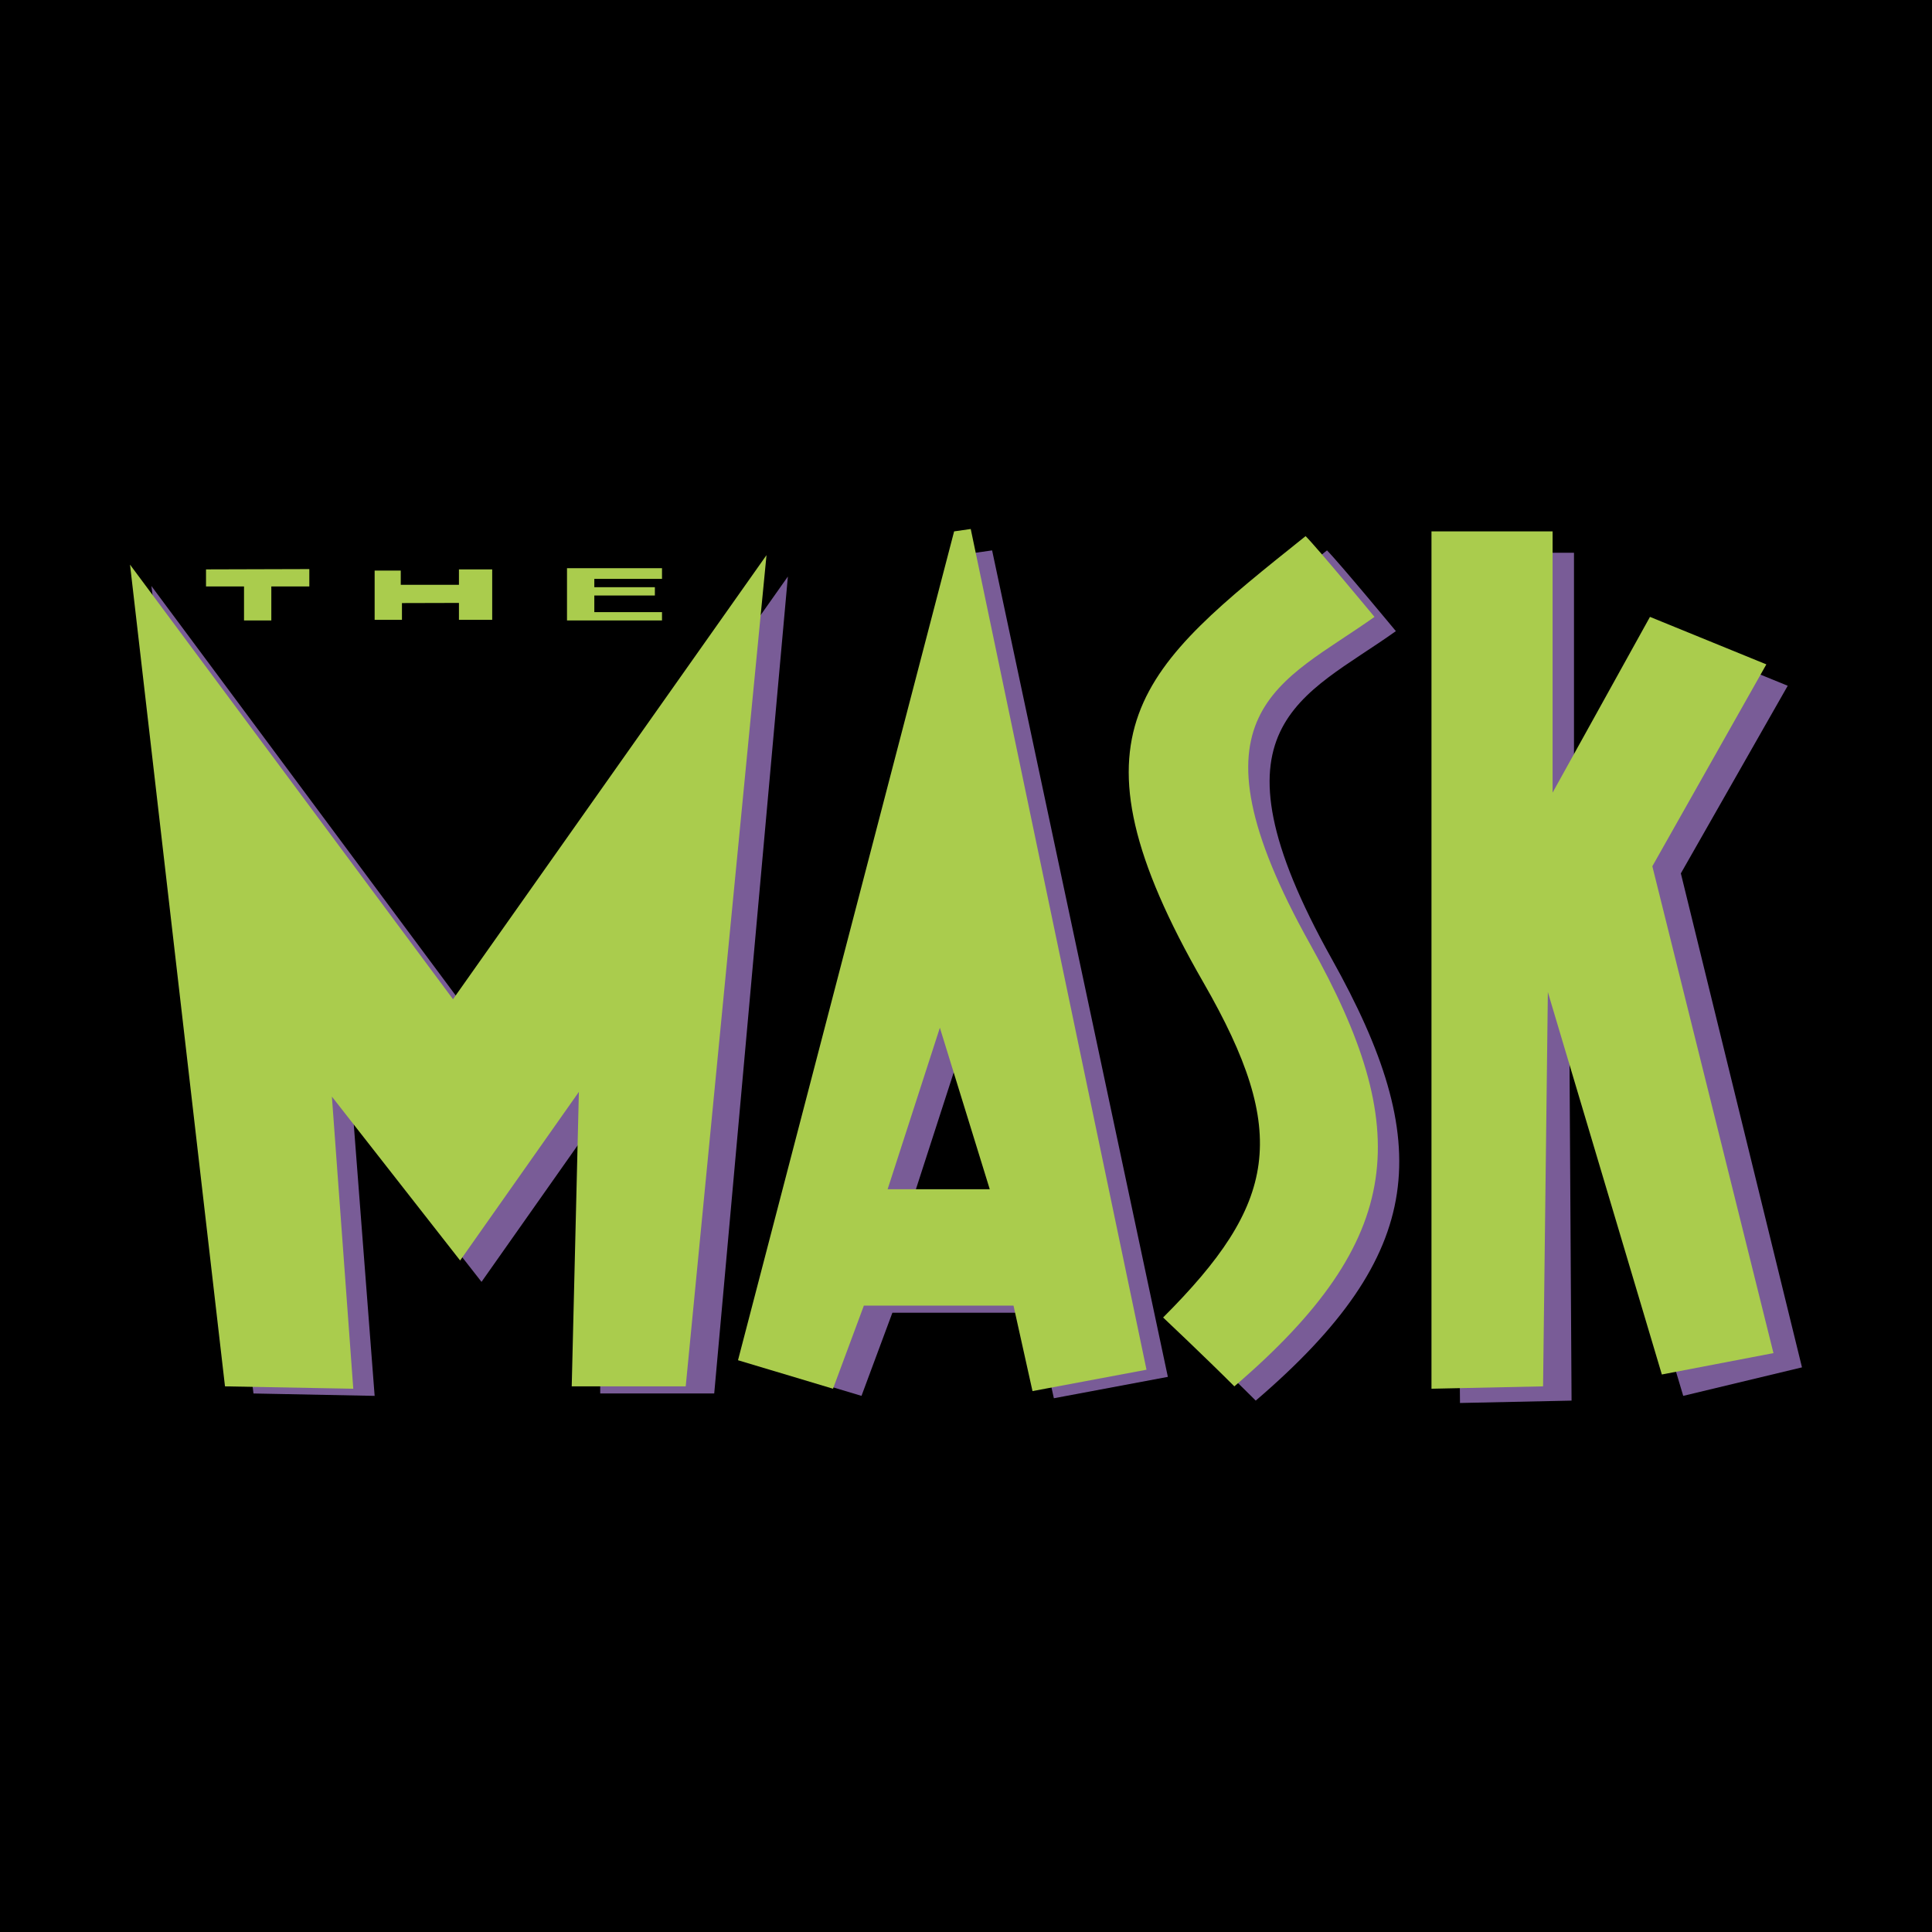 <?xml version="1.0" encoding="utf-8"?>
<!-- Generator: Adobe Illustrator 13.0.0, SVG Export Plug-In . SVG Version: 6.00 Build 14948)  -->
<!DOCTYPE svg PUBLIC "-//W3C//DTD SVG 1.0//EN" "http://www.w3.org/TR/2001/REC-SVG-20010904/DTD/svg10.dtd">
<svg version="1.0" id="Layer_1" xmlns="http://www.w3.org/2000/svg" xmlns:xlink="http://www.w3.org/1999/xlink" x="0px" y="0px"
	 width="192.756px" height="192.756px" viewBox="0 0 192.756 192.756" enable-background="new 0 0 192.756 192.756"
	 xml:space="preserve">
<g>
	<polygon fill-rule="evenodd" clip-rule="evenodd" points="192.756,192.756 0,192.756 0,0 192.756,0 192.756,192.756 	"/>
	<polygon fill-rule="evenodd" clip-rule="evenodd" fill="#795C97" points="25.291,139.028 15.105,58.466 47.33,101.828 
		78.607,57.519 71.258,139.028 59.884,139.028 59.888,111.068 48.041,127.892 35.246,111.542 37.378,139.266 25.291,139.028 	"/>
	<path fill-rule="evenodd" clip-rule="evenodd" fill="#795C97" d="M98.983,54.913l-1.657,0.236l-20.852,81.273l9.478,2.844
		l3.081-8.293h14.216l1.896,8.53l11.373-2.133L98.983,54.913L98.983,54.913z M90.691,120.783l5.213-16.112l4.975,16.112H90.691
		L90.691,120.783z"/>
	<path fill-rule="evenodd" clip-rule="evenodd" fill="#795C97" d="M118.177,132.867c11.373-11.371,12.689-18.359,4.029-33.409
		c-14.455-25.116-6.189-31.443,10.188-44.545c1.184,1.184,6.872,8.056,6.872,8.056c-9.278,6.627-19.435,9.371-6.397,32.699
		c10.269,18.376,9.591,29.353-7.583,44.072C122.323,136.777,118.177,132.867,118.177,132.867L118.177,132.867z"/>
	<polygon fill-rule="evenodd" clip-rule="evenodd" fill="#795C97" points="145.663,139.976 144.952,55.149 157.037,55.149 
		157.037,81.214 166.751,63.679 178.362,68.418 167.699,87.137 179.784,136.422 167.936,139.266 156.562,101.117 156.795,139.739 
		145.663,139.976 	"/>
	<polygon fill-rule="evenodd" clip-rule="evenodd" fill="#AACC4D" points="20.554,56.808 20.554,58.51 24.346,58.51 24.346,61.902 
		27.07,61.902 27.07,58.51 30.861,58.51 30.861,56.778 20.554,56.808 	"/>
	<polygon fill-rule="evenodd" clip-rule="evenodd" fill="#AACC4D" points="37.378,56.926 37.378,61.842 40.103,61.842 
		40.103,60.169 45.789,60.154 45.789,61.842 49.107,61.842 49.107,56.808 45.789,56.808 45.789,58.348 39.984,58.348 39.984,56.926 
		37.378,56.926 	"/>
	<polygon fill-rule="evenodd" clip-rule="evenodd" fill="#AACC4D" points="56.57,56.689 56.57,61.902 66.048,61.902 66.048,61.072 
		59.295,61.072 59.295,59.414 65.337,59.414 65.337,58.585 59.295,58.585 59.295,57.755 66.048,57.755 66.048,56.689 56.57,56.689 	
		"/>
	<polygon fill-rule="evenodd" clip-rule="evenodd" fill="#AACC4D" points="22.447,138.317 12.972,56.333 45.197,99.694 
		76.474,55.386 68.414,138.317 57.041,138.317 57.755,108.936 45.908,125.759 33.113,109.409 35.246,138.554 22.447,138.317 	"/>
	<path fill-rule="evenodd" clip-rule="evenodd" fill="#AACC4D" d="M96.851,52.779l-1.658,0.237l-21.562,82.694l9.478,2.843
		l3.08-8.293h14.928l1.896,8.53l11.374-2.133L96.851,52.779L96.851,52.779z M88.558,118.65l5.213-16.112l4.976,16.112H88.558
		L88.558,118.65z"/>
	<path fill-rule="evenodd" clip-rule="evenodd" fill="#AACC4D" d="M116.044,131.446c11.373-11.372,12.69-18.36,4.028-33.41
		c-14.454-25.116-6.189-31.443,10.188-44.546c1.185,1.185,6.872,8.056,6.872,8.056c-9.277,6.626-19.434,9.371-6.397,32.699
		c10.268,18.375,9.591,29.351-7.583,44.072C120.191,135.355,116.044,131.446,116.044,131.446L116.044,131.446z"/>
	<polygon fill-rule="evenodd" clip-rule="evenodd" fill="#AACC4D" points="142.819,138.554 142.819,53.017 154.903,53.017 
		154.903,79.081 164.618,61.546 176.229,66.285 164.855,86.426 176.939,135 165.803,137.133 154.43,98.983 153.952,138.317 
		142.819,138.554 	"/>
</g>
</svg>
